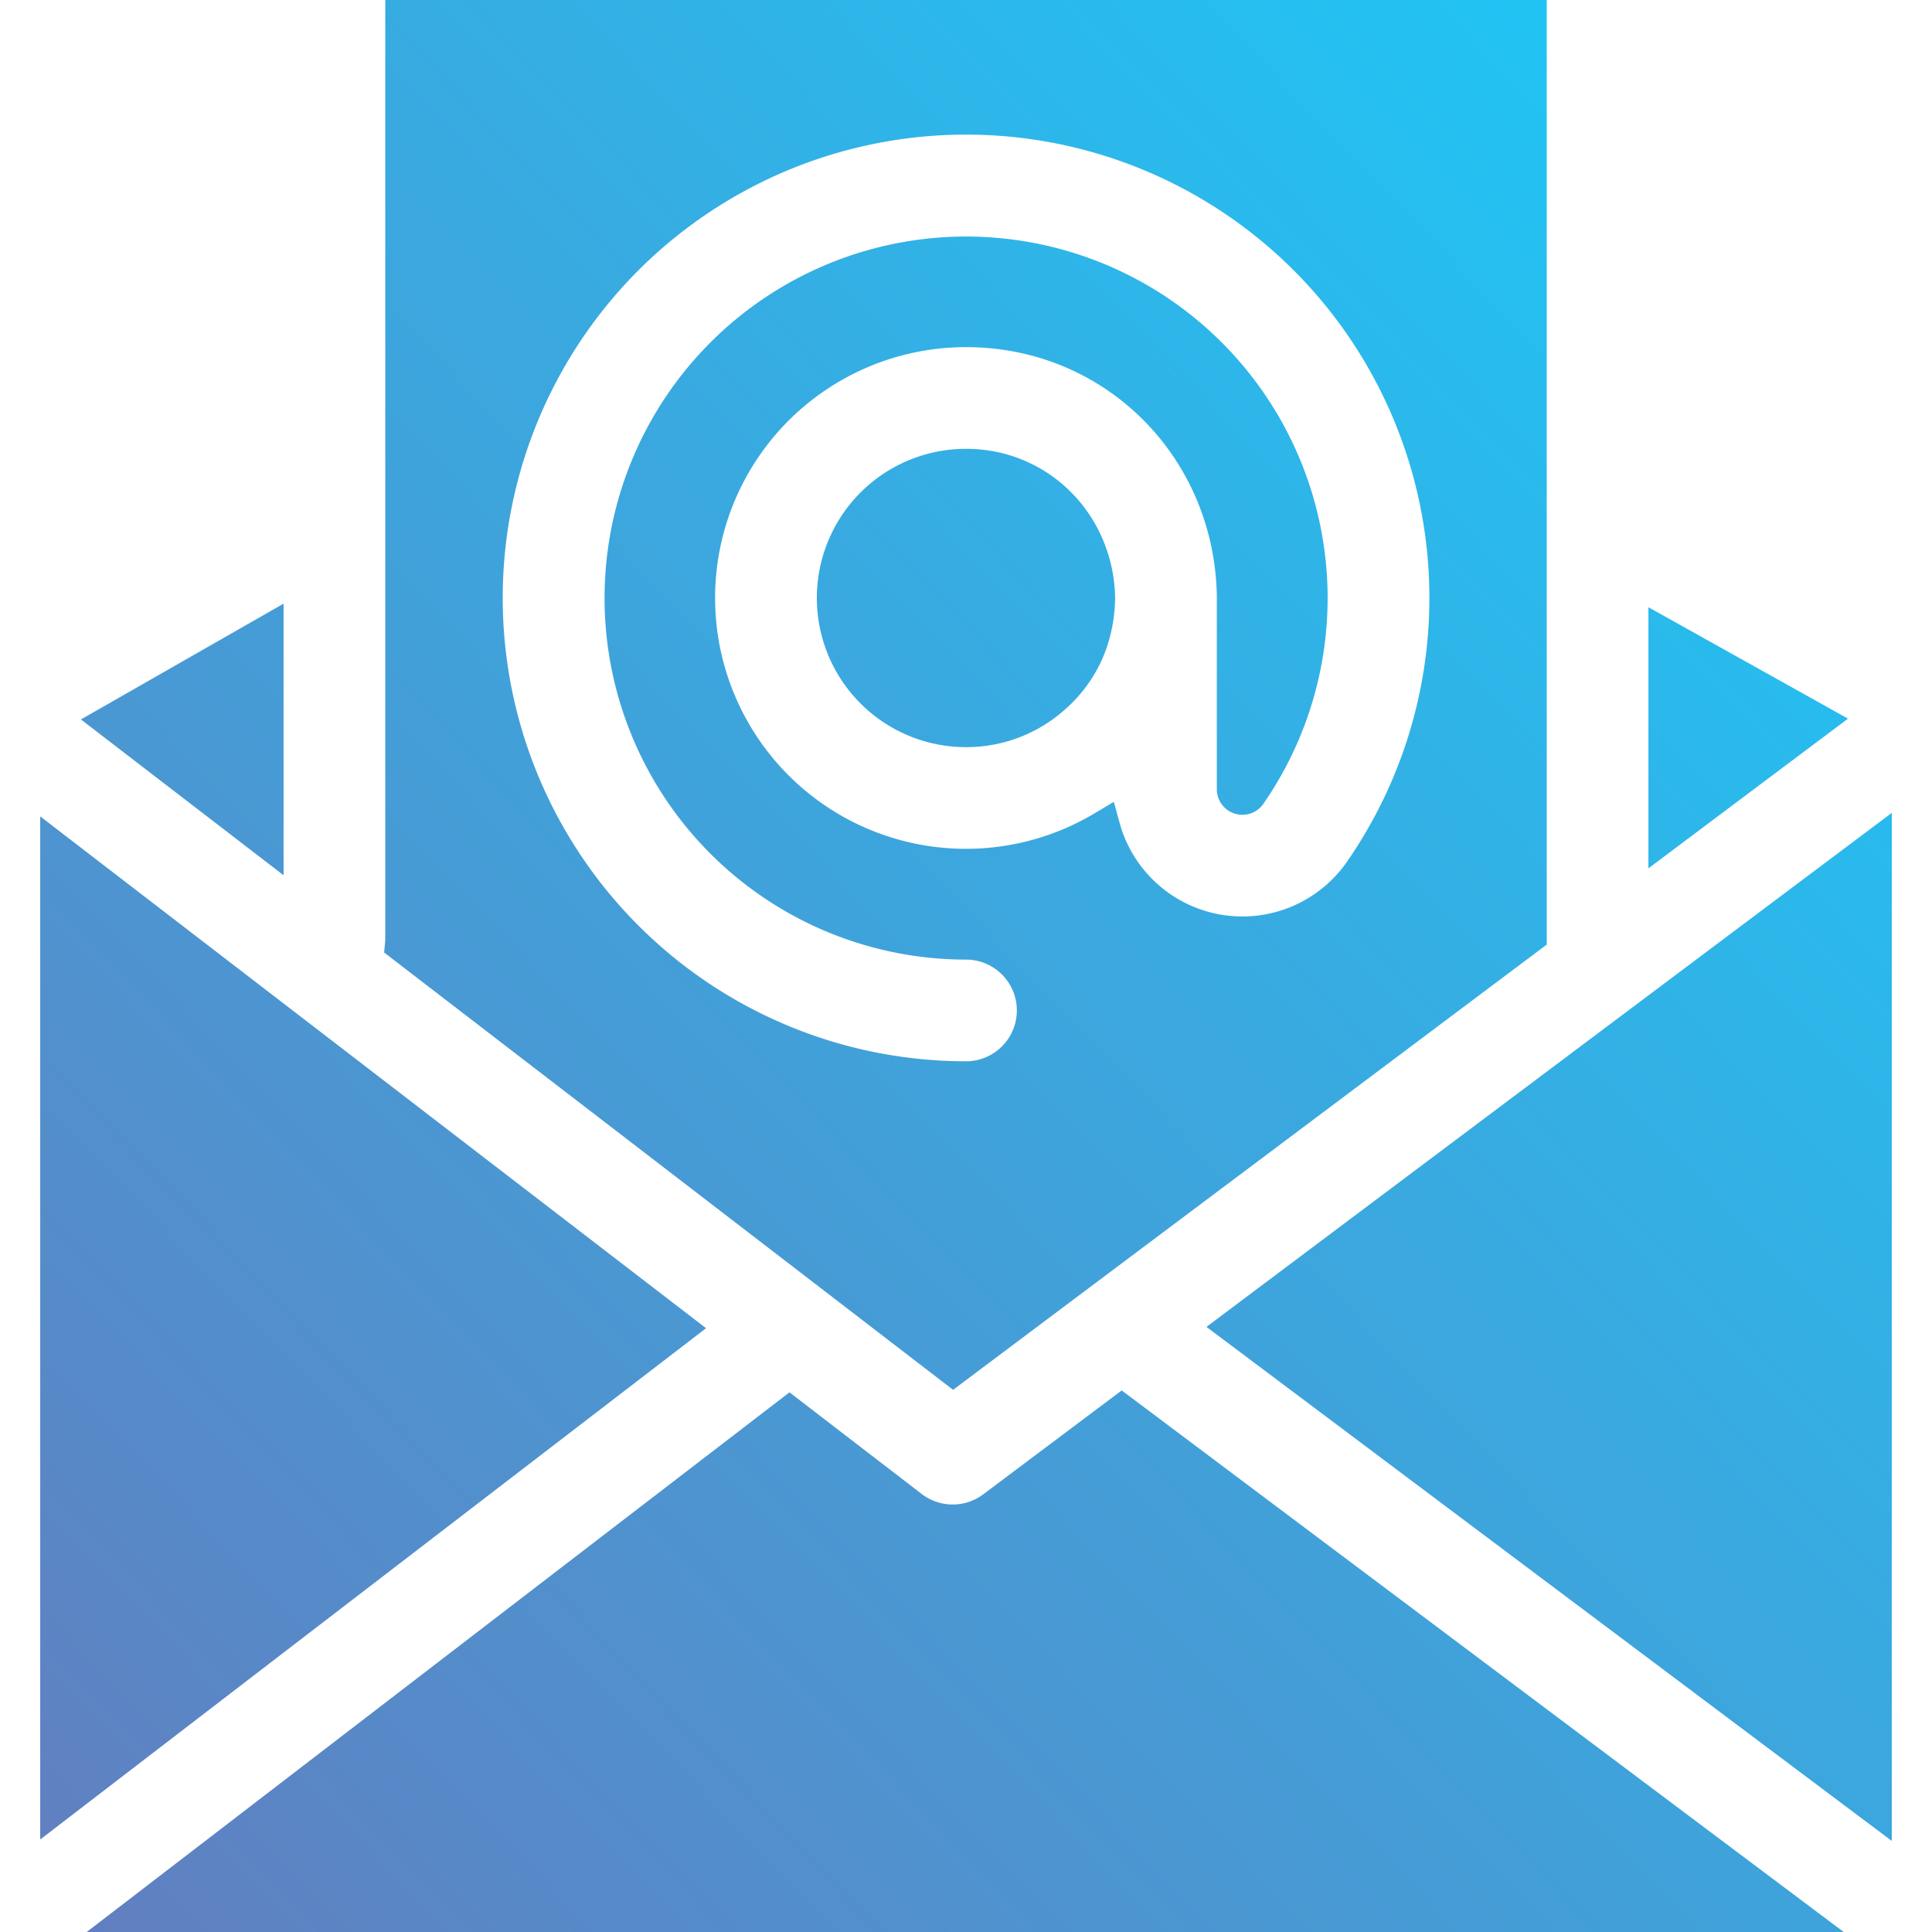 <svg xmlns="http://www.w3.org/2000/svg" xmlns:xlink="http://www.w3.org/1999/xlink" id="Layer_1" height="512" viewBox="0 0 512 512" width="512" data-name="Layer 1"><linearGradient id="GradientFill_1" gradientUnits="userSpaceOnUse" x1="25.414" x2="484.734" y1="514.455" y2="74.676"><stop offset="0" stop-color="#617fc0"></stop><stop offset="1" stop-color="#20c4f4"></stop></linearGradient><path d="m295.52 158.625c-.238 12.336-5.3 23.142-14.988 30.829a39.144 39.144 0 0 1 -24.532 8.546 39.529 39.529 0 0 1 0-79.058c21.992 0 39.081 17.548 39.519 39.376v.31zm-39.52 122.626a13.473 13.473 0 1 0 0-26.946 95.809 95.809 0 1 1 78.8-41.277 6.771 6.771 0 0 1 -12.328-3.861v-50.4q.006-.43 0-.862c-.666-36.777-29.523-65.91-66.465-65.91a66.476 66.476 0 1 0 34.1 123.526l5.07-3.027 1.563 5.694a33.74 33.74 0 0 0 60.21 10.2 122.789 122.789 0 1 0 -100.95 52.863zm-180.848-49.3-53.707-41.289 53.708-30.689v71.976zm26.948-231.951v248.633c0 .437-.025.875-.067 1.31l-.239 2.476 150.783 115.9 157.323-117.989v-250.33zm387.643 190.447-52.895 39.672v-69.2l52.895 29.532zm-170.022 161.194 181.622-136.22v272.439zm-110.5 17.342-186.246 143.017h465.631l-191.341-143.518-36.7 27.532a13.484 13.484 0 0 1 -16.3-.09l-35.043-26.941zm-198.564-152.629 176.452 135.636-176.452 135.493z" fill="url(#GradientFill_1)" fill-rule="evenodd"></path></svg>